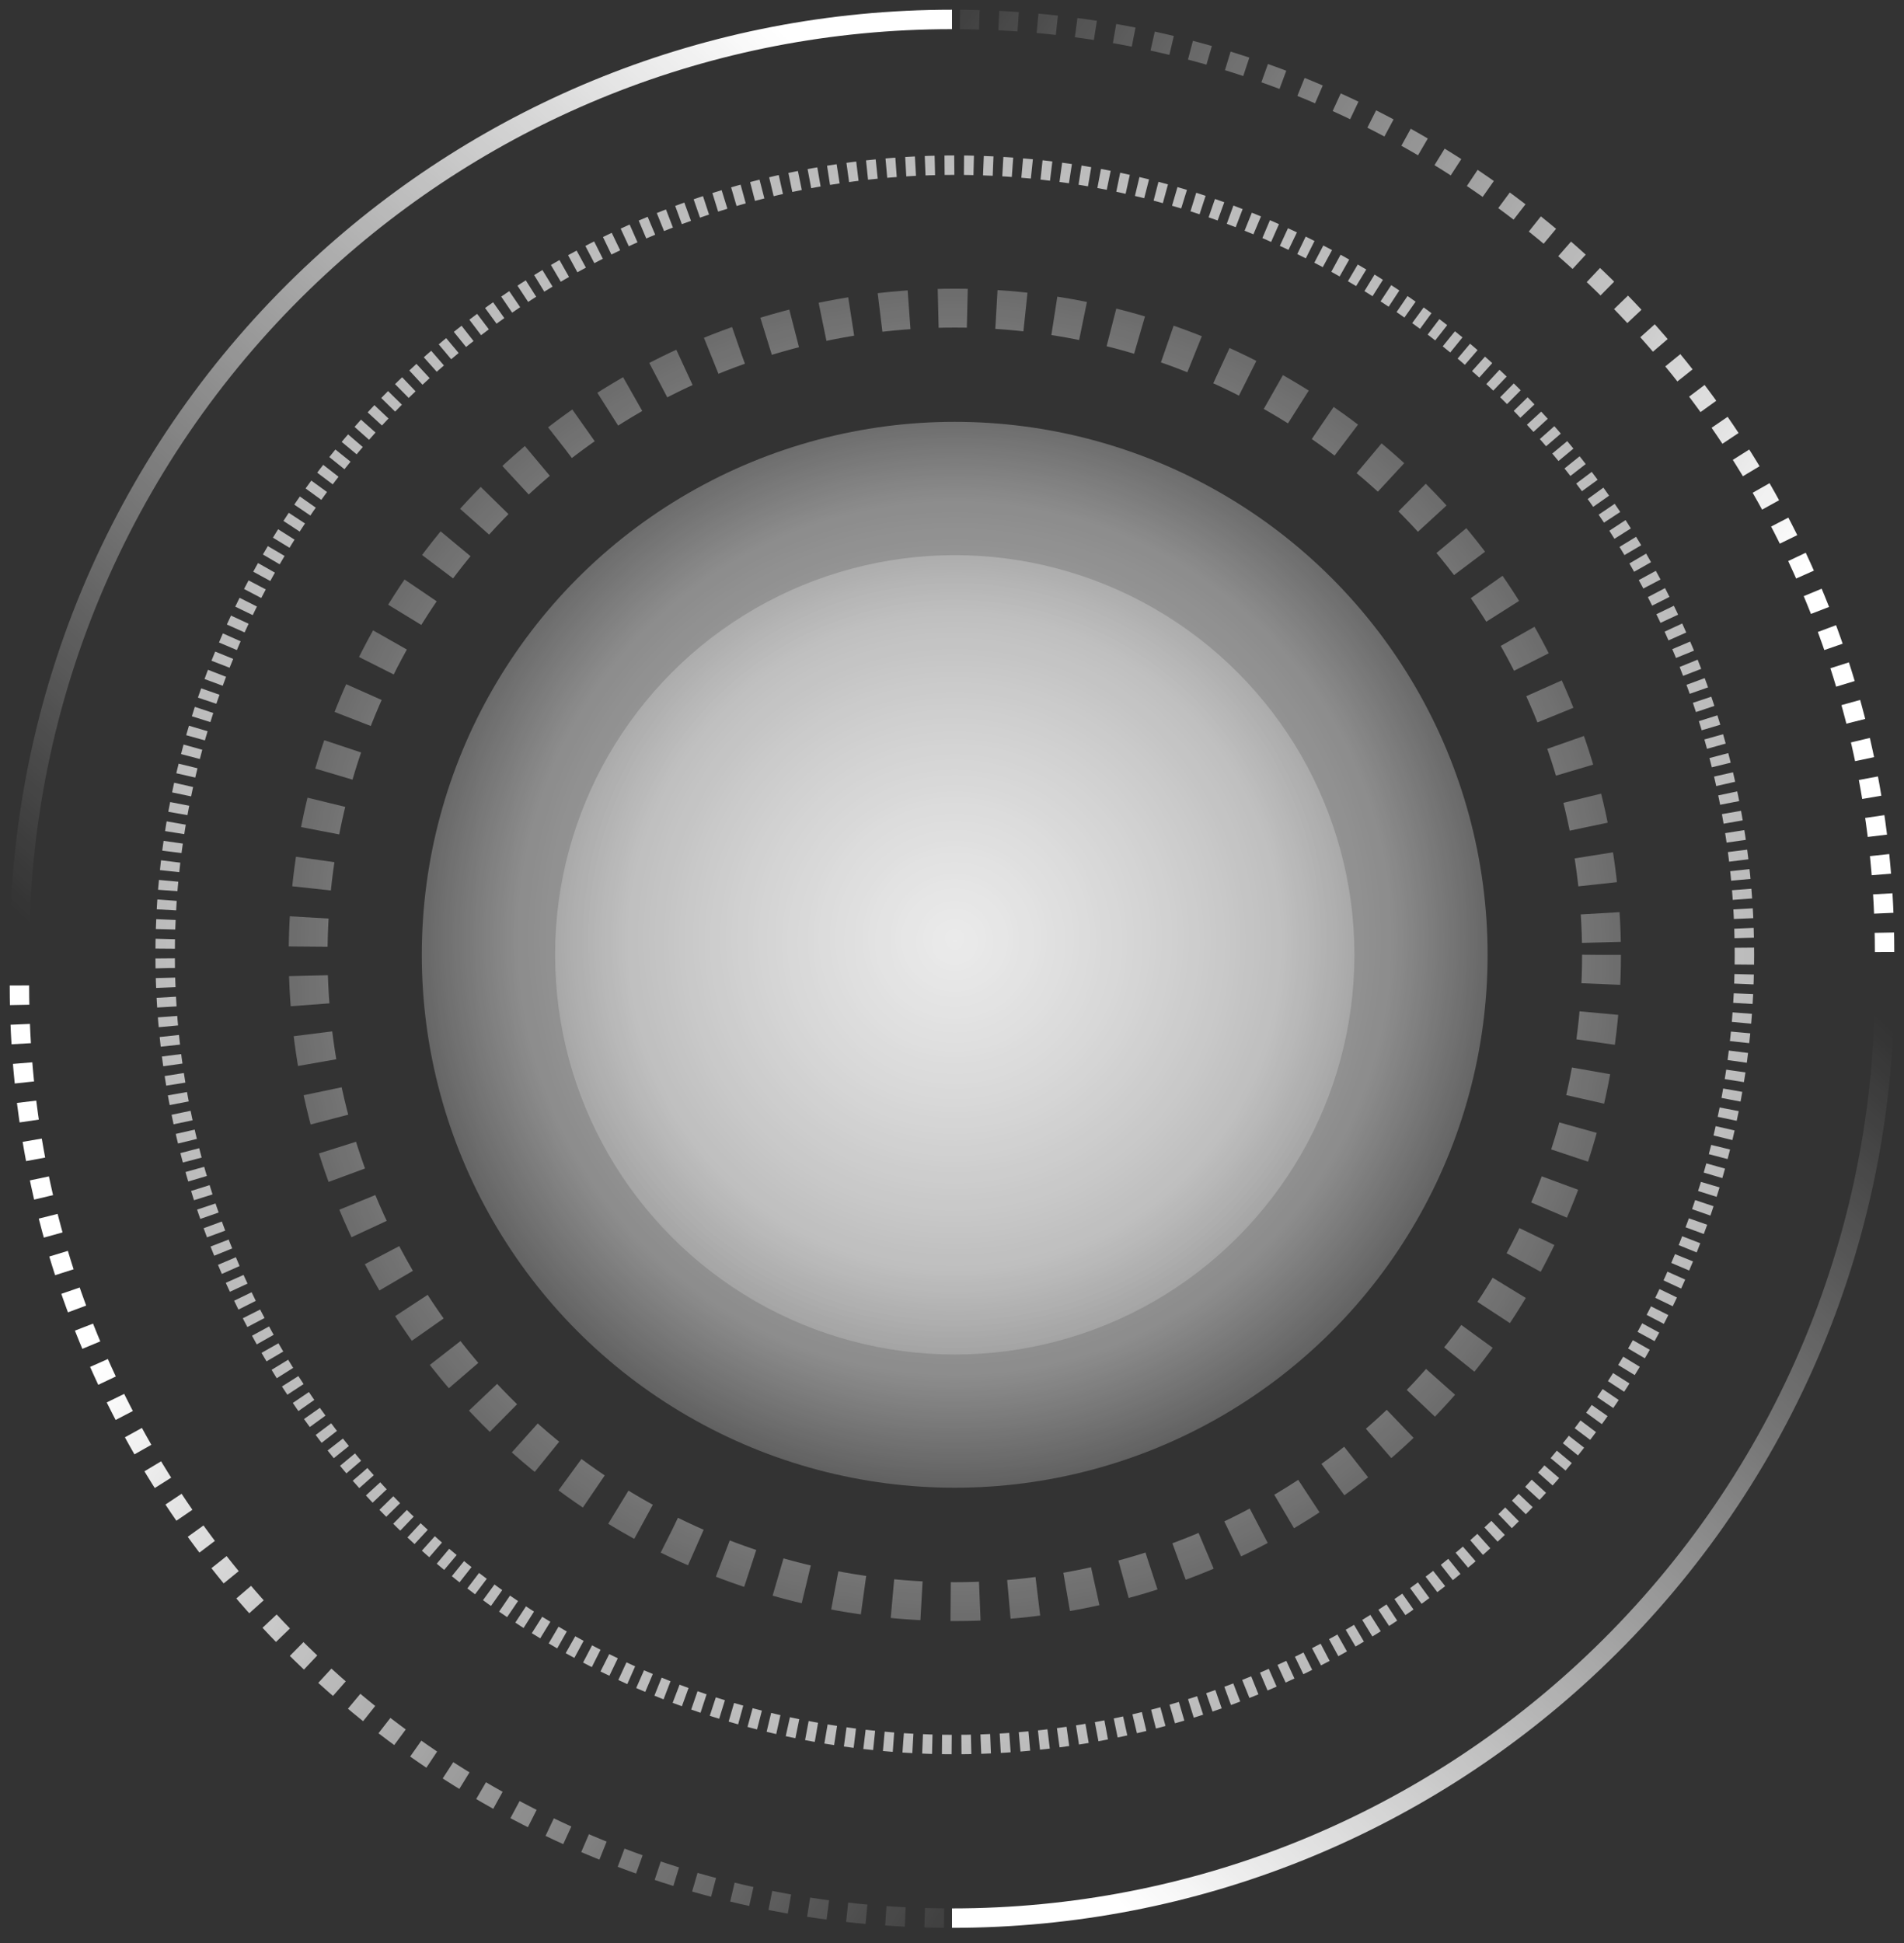 <svg width="98" height="100" viewBox="0 0 98 100" fill="none" xmlns="http://www.w3.org/2000/svg">
<rect x="0" y="0" width="98" height="100" fill="#333333" stroke="none"/>
<path d="M1 49C1 35.062 6.941 22.511 16.429 13.742C24.986 5.833 36.429 1 49 1" stroke="url(#paint0_linear_13096_283)"/>
<path d="M97 49C97 22.49 75.51 1 49 1" stroke="url(#paint1_linear_13096_283)" stroke-linejoin="round" stroke-dasharray="1 1"/>
<path d="M97 50.719C97 64.657 91.059 77.208 81.571 85.977C73.014 93.886 61.571 98.719 49 98.719" stroke="url(#paint2_linear_13096_283)"/>
<path d="M1 50.719C1 77.228 22.49 98.719 49 98.719" stroke="url(#paint3_linear_13096_283)" stroke-dasharray="1 1"/>
<circle cx="49.145" cy="49.145" r="33.286" stroke="url(#paint4_radial_13096_283)" stroke-width="2" stroke-dasharray="1.5 1.5"/>
<circle cx="49.143" cy="49.143" r="40.643" stroke="url(#paint5_radial_13096_283)" stroke-dasharray="0.5 0.5"/>
<circle opacity="0.75" cx="49.139" cy="49.139" r="27.429" fill="url(#paint6_radial_13096_283)"/>
<circle opacity="0.6" cx="49.142" cy="49.142" r="20.571" fill="url(#paint7_radial_13096_283)"/>
<defs>
<linearGradient id="paint0_linear_13096_283" x1="39.571" y1="1" x2="-0.714" y2="45.571" gradientUnits="userSpaceOnUse">
<stop stop-color="white"/>
<stop offset="1" stop-color="white" stop-opacity="0"/>
</linearGradient>
<linearGradient id="paint1_linear_13096_283" x1="93.571" y1="28.429" x2="47.286" y2="-2.429" gradientUnits="userSpaceOnUse">
<stop stop-color="white"/>
<stop offset="1" stop-color="white" stop-opacity="0"/>
</linearGradient>
<linearGradient id="paint2_linear_13096_283" x1="58.429" y1="98.719" x2="98.714" y2="54.147" gradientUnits="userSpaceOnUse">
<stop stop-color="white"/>
<stop offset="1" stop-color="white" stop-opacity="0"/>
</linearGradient>
<linearGradient id="paint3_linear_13096_283" x1="4.429" y1="71.29" x2="50.714" y2="102.147" gradientUnits="userSpaceOnUse">
<stop stop-color="white"/>
<stop offset="1" stop-color="white" stop-opacity="0"/>
</linearGradient>
<radialGradient id="paint4_radial_13096_283" cx="0" cy="0" r="1" gradientUnits="userSpaceOnUse" gradientTransform="translate(49.145 49.145) rotate(90) scale(47.143)">
<stop stop-color="white"/>
<stop offset="1" stop-color="white" stop-opacity="0"/>
</radialGradient>
<radialGradient id="paint5_radial_13096_283" cx="0" cy="0" r="1" gradientUnits="userSpaceOnUse" gradientTransform="translate(49.143 49.143) rotate(90) scale(56.571)">
<stop stop-color="white"/>
<stop offset="1" stop-color="white" stop-opacity="0.54"/>
</radialGradient>
<radialGradient id="paint6_radial_13096_283" cx="0" cy="0" r="1" gradientUnits="userSpaceOnUse" gradientTransform="translate(49.139 48.282) rotate(67.999) scale(30.507)">
<stop stop-color="white"/>
<stop offset="0.74" stop-color="white" stop-opacity="0.582"/>
<stop offset="1" stop-color="white" stop-opacity="0.19"/>
</radialGradient>
<radialGradient id="paint7_radial_13096_283" cx="0" cy="0" r="1" gradientUnits="userSpaceOnUse" gradientTransform="translate(49.142 48.499) rotate(67.999) scale(22.881)">
<stop stop-color="white"/>
<stop offset="0.74" stop-color="white" stop-opacity="0.582"/>
<stop offset="1" stop-color="white" stop-opacity="0.19"/>
</radialGradient>
</defs>
</svg>
